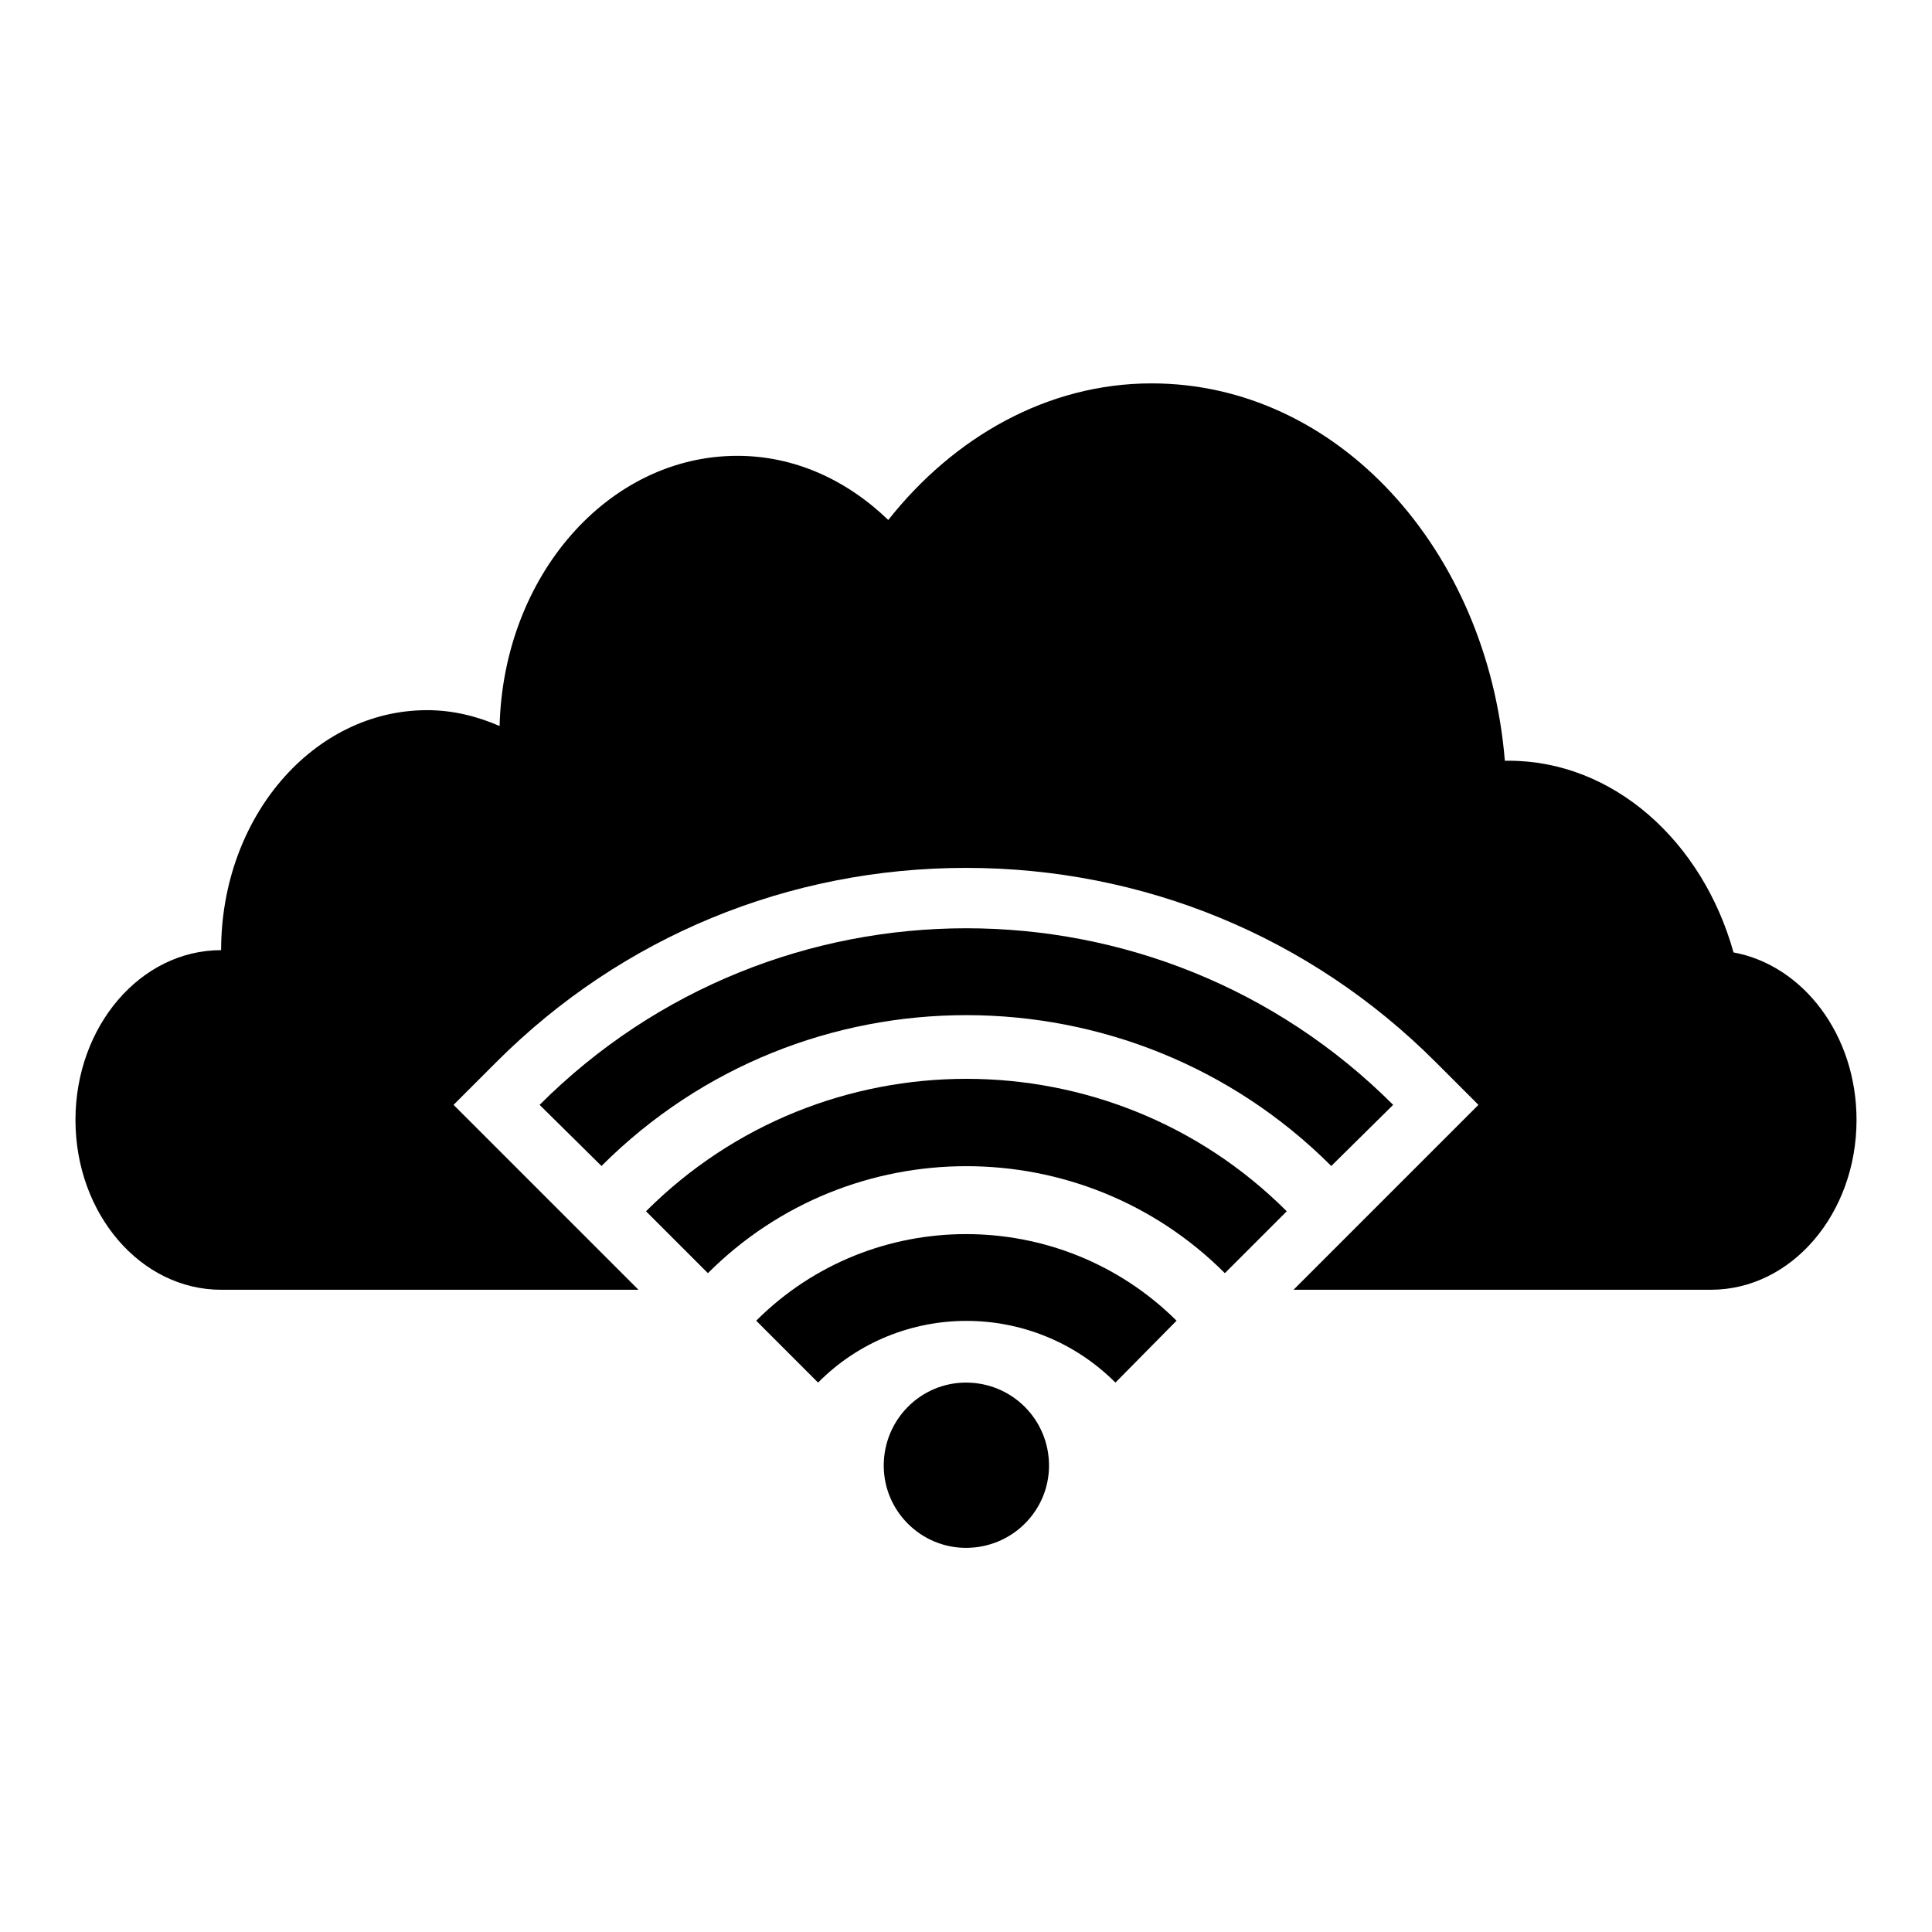 <?xml version="1.0" encoding="utf-8"?>
<!-- Svg Vector Icons : http://www.onlinewebfonts.com/icon -->
<!DOCTYPE svg PUBLIC "-//W3C//DTD SVG 1.1//EN" "http://www.w3.org/Graphics/SVG/1.1/DTD/svg11.dtd">
<svg version="1.1" xmlns="http://www.w3.org/2000/svg" xmlns:xlink="http://www.w3.org/1999/xlink" x="0px" y="0px" viewBox="0 0 256 256" enable-background="new 0 0 256 256" xml:space="preserve">
<g><g><g><g><path fill="#000000" d="M229.7,126.2c-4.1-14.7-15.9-25.4-29.8-25.4c-0.1,0-0.3,0-0.5,0c-2.3-28-22.2-50-46.8-50c-13.8,0-26.2,7.1-34.9,18.1c-5.5-5.3-12.4-8.5-20-8.5c-17.1,0-31,15.9-31.5,35.8c-3-1.3-6.2-2.1-9.6-2.1c-15.1,0-27.3,14.2-27.3,31.8c-10.7,0-19.3,10.1-19.3,22.5c0,12.4,8.6,22.5,19.3,22.5c0,0,24.1,0,55.3,0l-10.4-10.4l0,0l-14.1-14.1l5.7-5.7C82.4,124.1,104.5,115,128,115c23.5,0,45.6,9.1,62.2,25.7l5.7,5.7l-14.1,14.1l-10.4,10.4c31.3,0,55.3,0,55.3,0c10.7,0,19.3-10.1,19.3-22.5C246,137.1,238.9,127.9,229.7,126.2z"/><g><path fill="#000000" d="M71.5,146.4l8.2,8.1c26.7-26.7,70.1-26.6,96.7,0l8.2-8.1C153.4,115.2,102.7,115.2,71.5,146.4z"/><path fill="#000000" d="M85.6,160.5l8.2,8.2c18.9-18.9,49.6-18.9,68.5,0l8.2-8.2C147.1,137.1,109,137.1,85.6,160.5z"/><path fill="#000000" d="M100.2,175l8.2,8.2c10.8-10.9,28.5-10.9,39.4,0l8.1-8.2C140.5,159.7,115.5,159.7,100.2,175z"/><path fill="#000000" d="M128,183.2c-6,0-10.9,4.9-10.9,11c0,6,4.9,10.9,10.9,10.9c6.1,0,11-4.9,11-10.9C139,188.1,134.1,183.2,128,183.2z"/></g></g></g><g></g><g></g><g></g><g></g><g></g><g></g><g></g><g></g><g></g><g></g><g></g><g></g><g></g><g></g><g></g></g></g>
</svg>